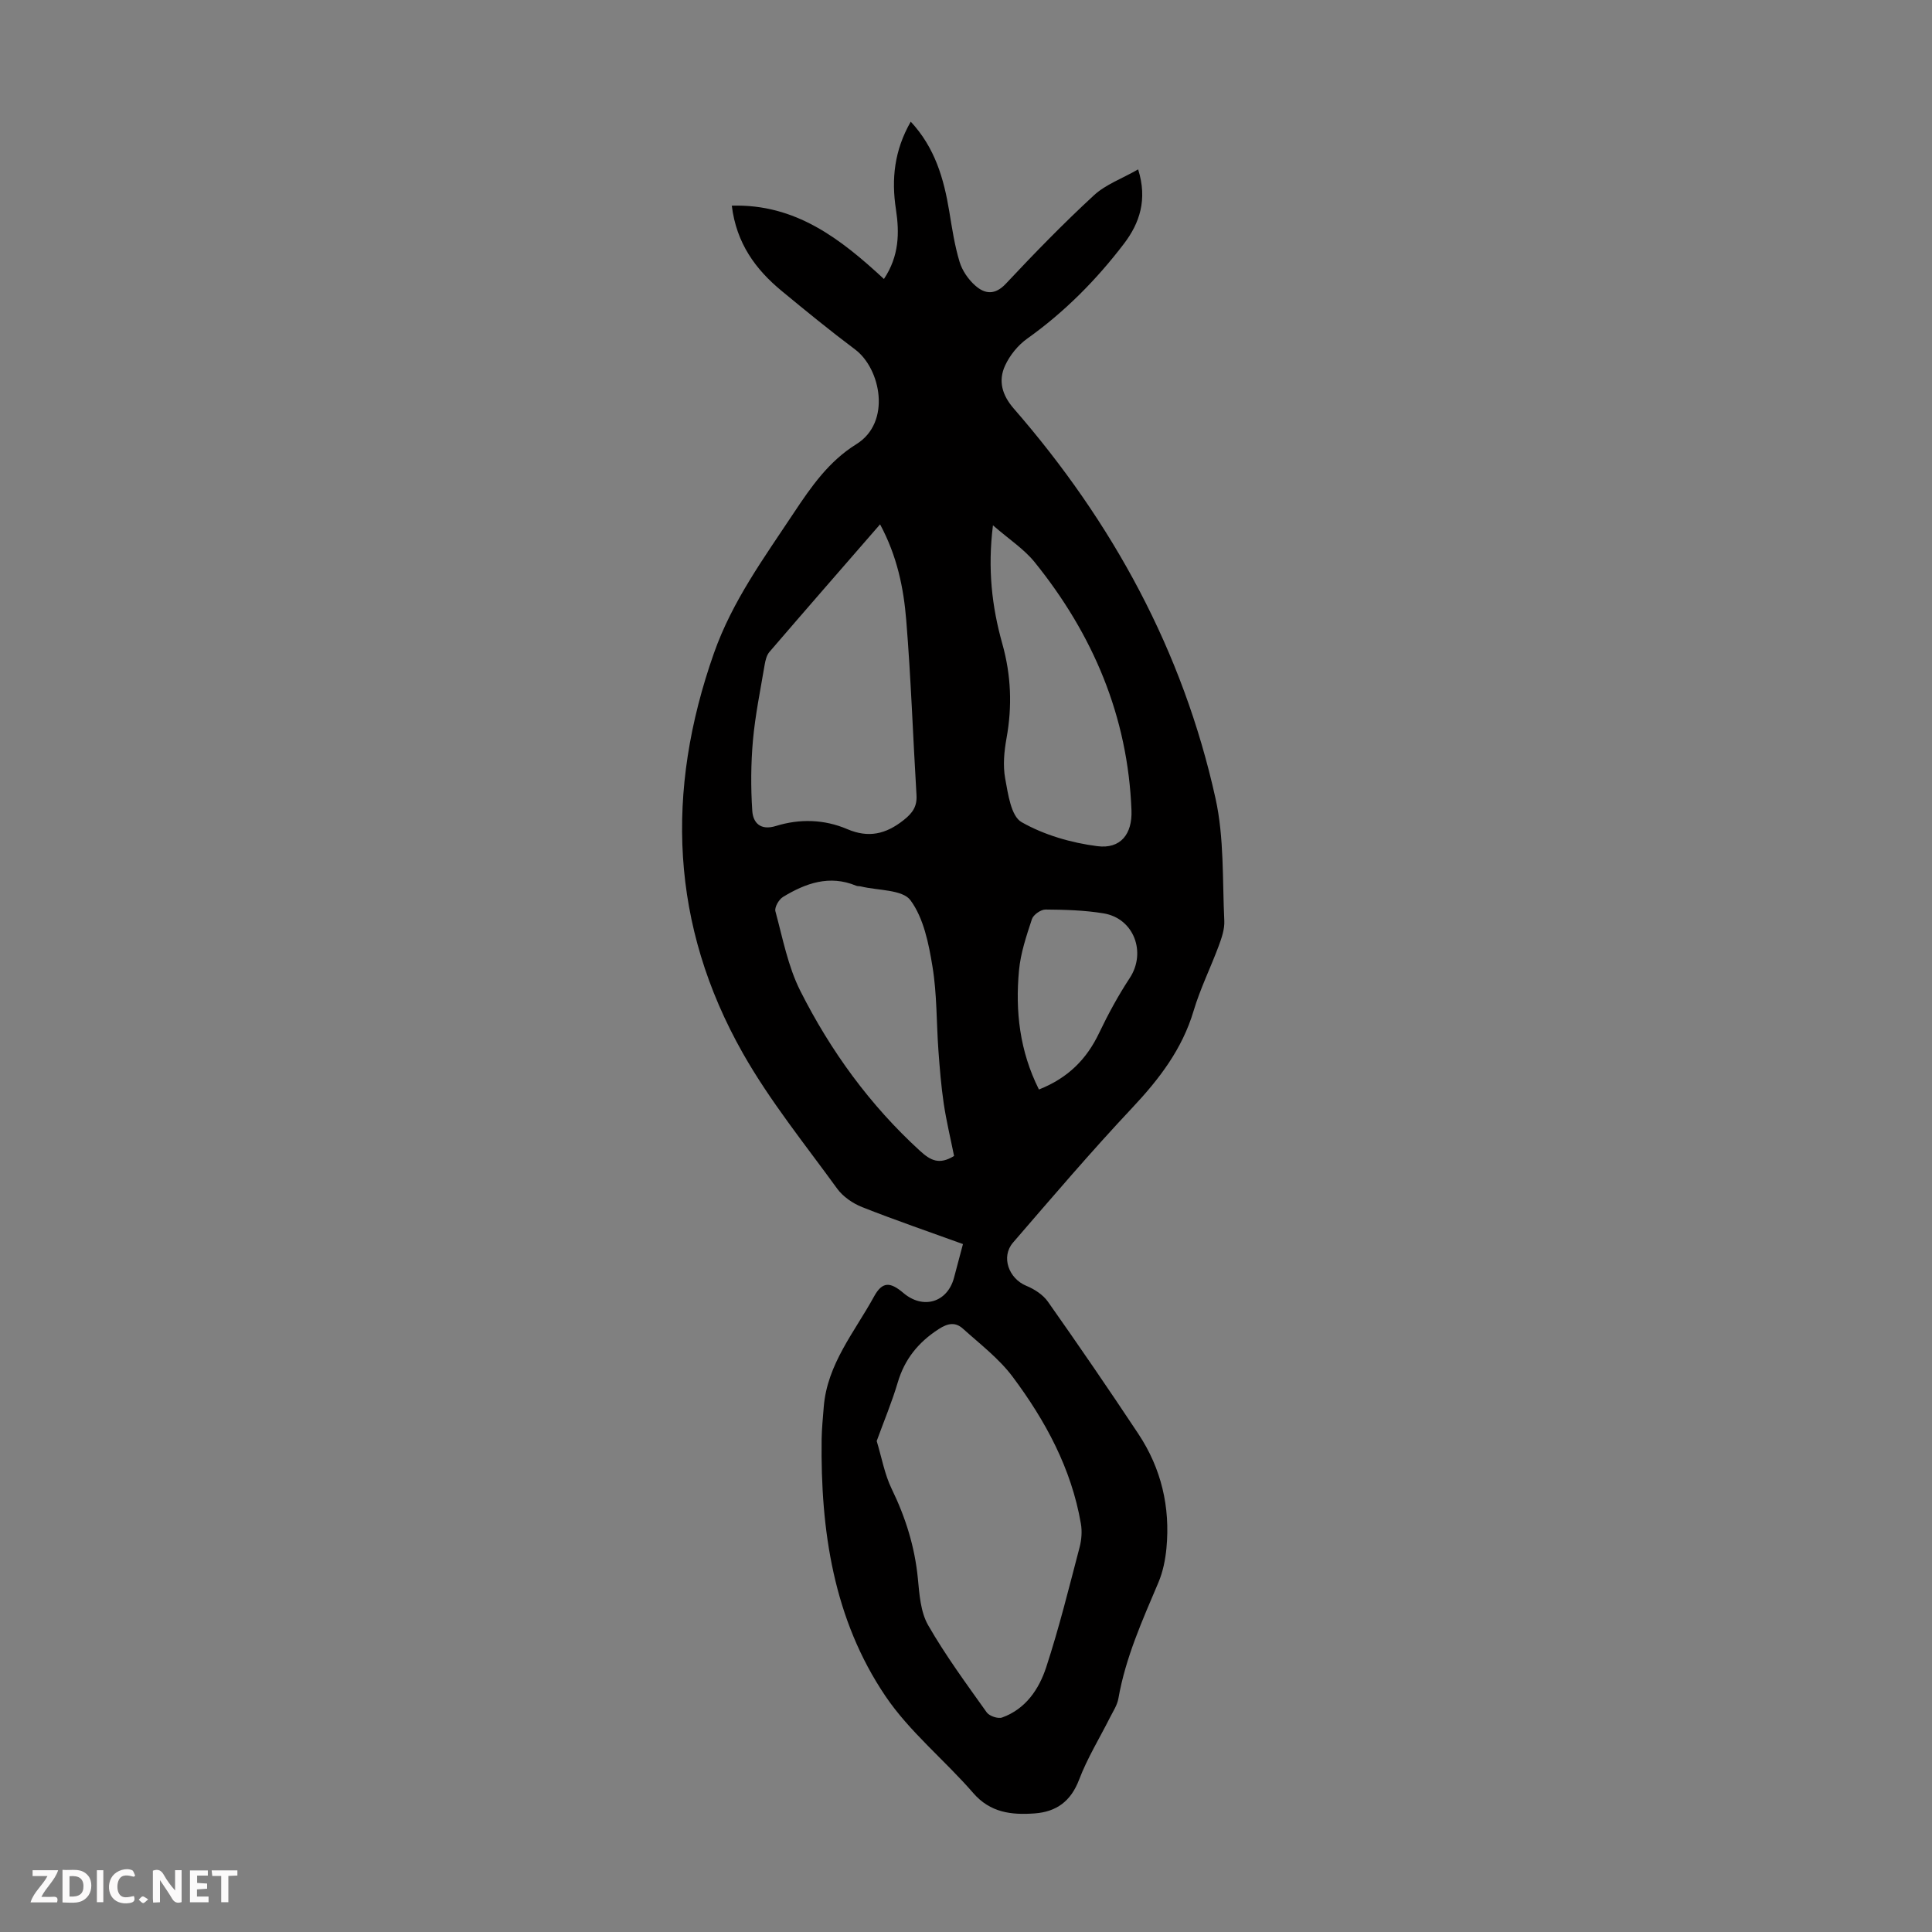 <svg enable-background="new 0 0 400 400" viewBox="0 0 400 400" xmlns="http://www.w3.org/2000/svg"><rect x="0" y="0" width="400" height="400" fill="#808080" stroke="none"/><g fill="#fbfafa"><path d="m37.59 393.81c-.92.31-1.52.05-2-.78-.7-1.2-1.52-2.34-2.47-3.78v4.59c-.55.03-.95.05-1.41.07-.03-.37-.06-.64-.06-.91 0-1.91 0-3.81 0-5.7 1.13-.41 1.77-.03 2.29.91.62 1.11 1.38 2.14 2.31 3.19v-4.2h1.35v6.61z"/><path d="m12.94 393.88v-6.75c1.9.19 3.93-.54 5.37 1.29.8 1.01.78 2.88.03 3.97-1.37 1.97-3.4 1.51-5.4 1.49m1.45-1.22c2.04.12 2.92-.58 2.89-2.21-.03-1.51-.98-2.19-2.89-2z"/><path d="m11.81 393.87h-5.49c.68-2.18 2.47-3.48 3.51-5.45h-3.08v-1.21h5.29c-.71 2.13-2.44 3.48-3.47 5.51.86 0 1.63.04 2.39-.01.79-.05 1.14.21.85 1.16"/><path d="m39.33 393.86v-6.61h3.7v1.07h-2.22v1.52c.68.04 1.34.09 2.07.13v1.07c-.72.05-1.38.09-2.1.14v1.48h2.4v1.19h-3.85z"/><path d="m27.71 388.56c-1.15-.3-2.46-.61-3.1.64-.37.73-.41 1.93-.06 2.67.63 1.35 1.99.93 3.17.68.35.94-.01 1.32-.93 1.46-1.62.25-3.05-.27-3.76-1.48-.73-1.24-.6-3.03.31-4.17.88-1.11 2.71-1.7 4-1.16.32.13.44.74.65 1.12-.1.08-.19.16-.28.24"/><path d="m49.15 387.24v1.07c-.59.02-1.17.05-1.87.08v5.44h-1.48v-5.44h-1.85c-.05-.4-.08-.73-.13-1.15z"/><path d="m20.06 387.21h1.33v6.62h-1.33z"/><path d="m30.68 393.25c-.49.38-.8.79-1.05.76-.32-.05-.6-.45-.9-.7.26-.24.51-.64.8-.67.29-.04.62.3 1.15.61"/></g><path d="m199.37 257.57c-7.08-2.57-14.04-4.95-20.87-7.65-1.94-.77-3.97-2.16-5.18-3.83-6.69-9.22-13.93-18.16-19.52-28.03-15.01-26.51-16.06-54.26-5.98-82.85 3.8-10.77 10.36-19.71 16.52-29.01 3.6-5.43 7.27-10.71 12.95-14.23 7.32-4.53 5.05-15.64-.24-19.61-5.19-3.89-10.22-8-15.22-12.13-5.4-4.46-9.36-9.84-10.32-17.65 13.2-.39 22.5 6.85 31.5 15.18 3.16-4.75 3.23-9.55 2.48-14.44-.96-6.26-.33-12.2 3.07-18.13 5.02 5.4 6.85 11.8 7.97 18.54.58 3.52 1.11 7.08 2.14 10.48.55 1.82 1.81 3.65 3.25 4.92 1.99 1.76 4.08 2.02 6.35-.41 5.88-6.27 11.89-12.45 18.21-18.28 2.43-2.25 5.83-3.46 9.16-5.37 1.97 6.25.3 11.14-2.93 15.38-5.71 7.49-12.3 14.15-20.04 19.66-1.91 1.36-3.6 3.45-4.58 5.58-1.45 3.15-.63 6.11 1.8 8.9 20.46 23.51 35.03 50.2 41.77 80.72 1.81 8.18 1.41 16.87 1.82 25.33.08 1.71-.54 3.53-1.15 5.18-1.67 4.5-3.83 8.85-5.2 13.44-2.37 7.97-7.13 14.16-12.72 20.11-8.5 9.04-16.56 18.5-24.67 27.89-2.56 2.96-.88 7.46 2.74 8.95 1.68.69 3.46 1.84 4.48 3.29 6.37 9.04 12.63 18.17 18.74 27.39 4.73 7.14 6.61 15.12 5.8 23.65-.23 2.41-.73 4.89-1.67 7.11-3.32 7.82-6.8 15.55-8.28 24.01-.24 1.37-1.09 2.65-1.74 3.93-2.15 4.28-4.7 8.41-6.39 12.86-1.71 4.5-4.71 6.67-9.23 7-4.76.34-9.15-.13-12.7-4.23-5.91-6.82-13.17-12.66-18.17-20.06-10.76-15.93-13.45-34.3-13.21-53.19.03-2.23.27-4.47.44-6.7.71-8.86 6.4-15.52 10.42-22.86 1.74-3.17 3.39-2.98 6.06-.72 4.08 3.47 9.1 1.98 10.48-3.12.61-2.24 1.2-4.49 1.86-7zm-17.86 40.78c1.04 3.41 1.63 6.88 3.11 9.92 2.87 5.9 4.77 11.96 5.41 18.5.32 3.29.55 6.94 2.12 9.69 3.6 6.28 7.93 12.16 12.14 18.07.54.76 2.33 1.37 3.19 1.06 4.89-1.76 7.64-5.88 9.13-10.42 2.67-8.16 4.73-16.52 6.91-24.83.41-1.56.54-3.33.26-4.91-1.96-11.38-7.33-21.29-14.12-30.38-2.82-3.77-6.74-6.76-10.28-9.95-1.54-1.39-3.06-1.2-5.03.07-4.23 2.74-7.06 6.23-8.49 11.08-1.19 4.02-2.83 7.92-4.35 12.1zm.7-189.79c-7.84 9.02-15.41 17.69-22.91 26.42-.59.69-.84 1.78-1 2.73-.87 5.18-1.94 10.34-2.41 15.56-.43 4.84-.46 9.75-.14 14.6.16 2.47 1.68 4.14 4.9 3.14 4.92-1.52 9.98-1.39 14.76.65 4.4 1.88 7.98 1.06 11.67-1.86 1.89-1.5 2.81-2.83 2.67-5.2-.73-12.06-1.14-24.14-2.12-36.17-.54-6.67-1.88-13.28-5.42-19.87zm15.32 130.77c-.73-3.64-1.6-7.22-2.14-10.85-.54-3.64-.83-7.32-1.1-10.99-.42-5.79-.29-11.67-1.23-17.37-.78-4.76-1.82-10.01-4.55-13.72-1.65-2.25-6.72-2.01-10.26-2.87-.32-.08-.69-.03-.99-.15-5.53-2.3-10.48-.52-15.16 2.33-.85.52-1.78 2.15-1.56 2.96 1.51 5.57 2.6 11.41 5.16 16.49 6.27 12.43 14.38 23.61 24.75 33.09 2.2 2.02 4.01 2.97 7.08 1.08zm8.05-130.57c-1.13 9.07-.21 16.88 1.94 24.53 1.82 6.48 2.07 12.94.87 19.55-.49 2.71-.77 5.64-.28 8.32.59 3.21 1.21 7.81 3.39 9.05 4.69 2.67 10.29 4.29 15.69 4.98 4.81.62 7.26-2.5 7.07-7.41-.74-19.44-7.96-36.43-20.07-51.42-2.2-2.71-5.28-4.7-8.61-7.6zm9.52 116.81c6.06-2.4 9.89-6.3 12.46-11.7 1.87-3.91 3.96-7.76 6.34-11.38 3.48-5.29.88-12.36-5.43-13.39-3.95-.65-8-.76-12.01-.79-.96-.01-2.51 1.07-2.81 1.98-1.14 3.47-2.35 7.04-2.68 10.65-.78 8.41.13 16.65 4.13 24.63z" fill="#010000"/></svg>
